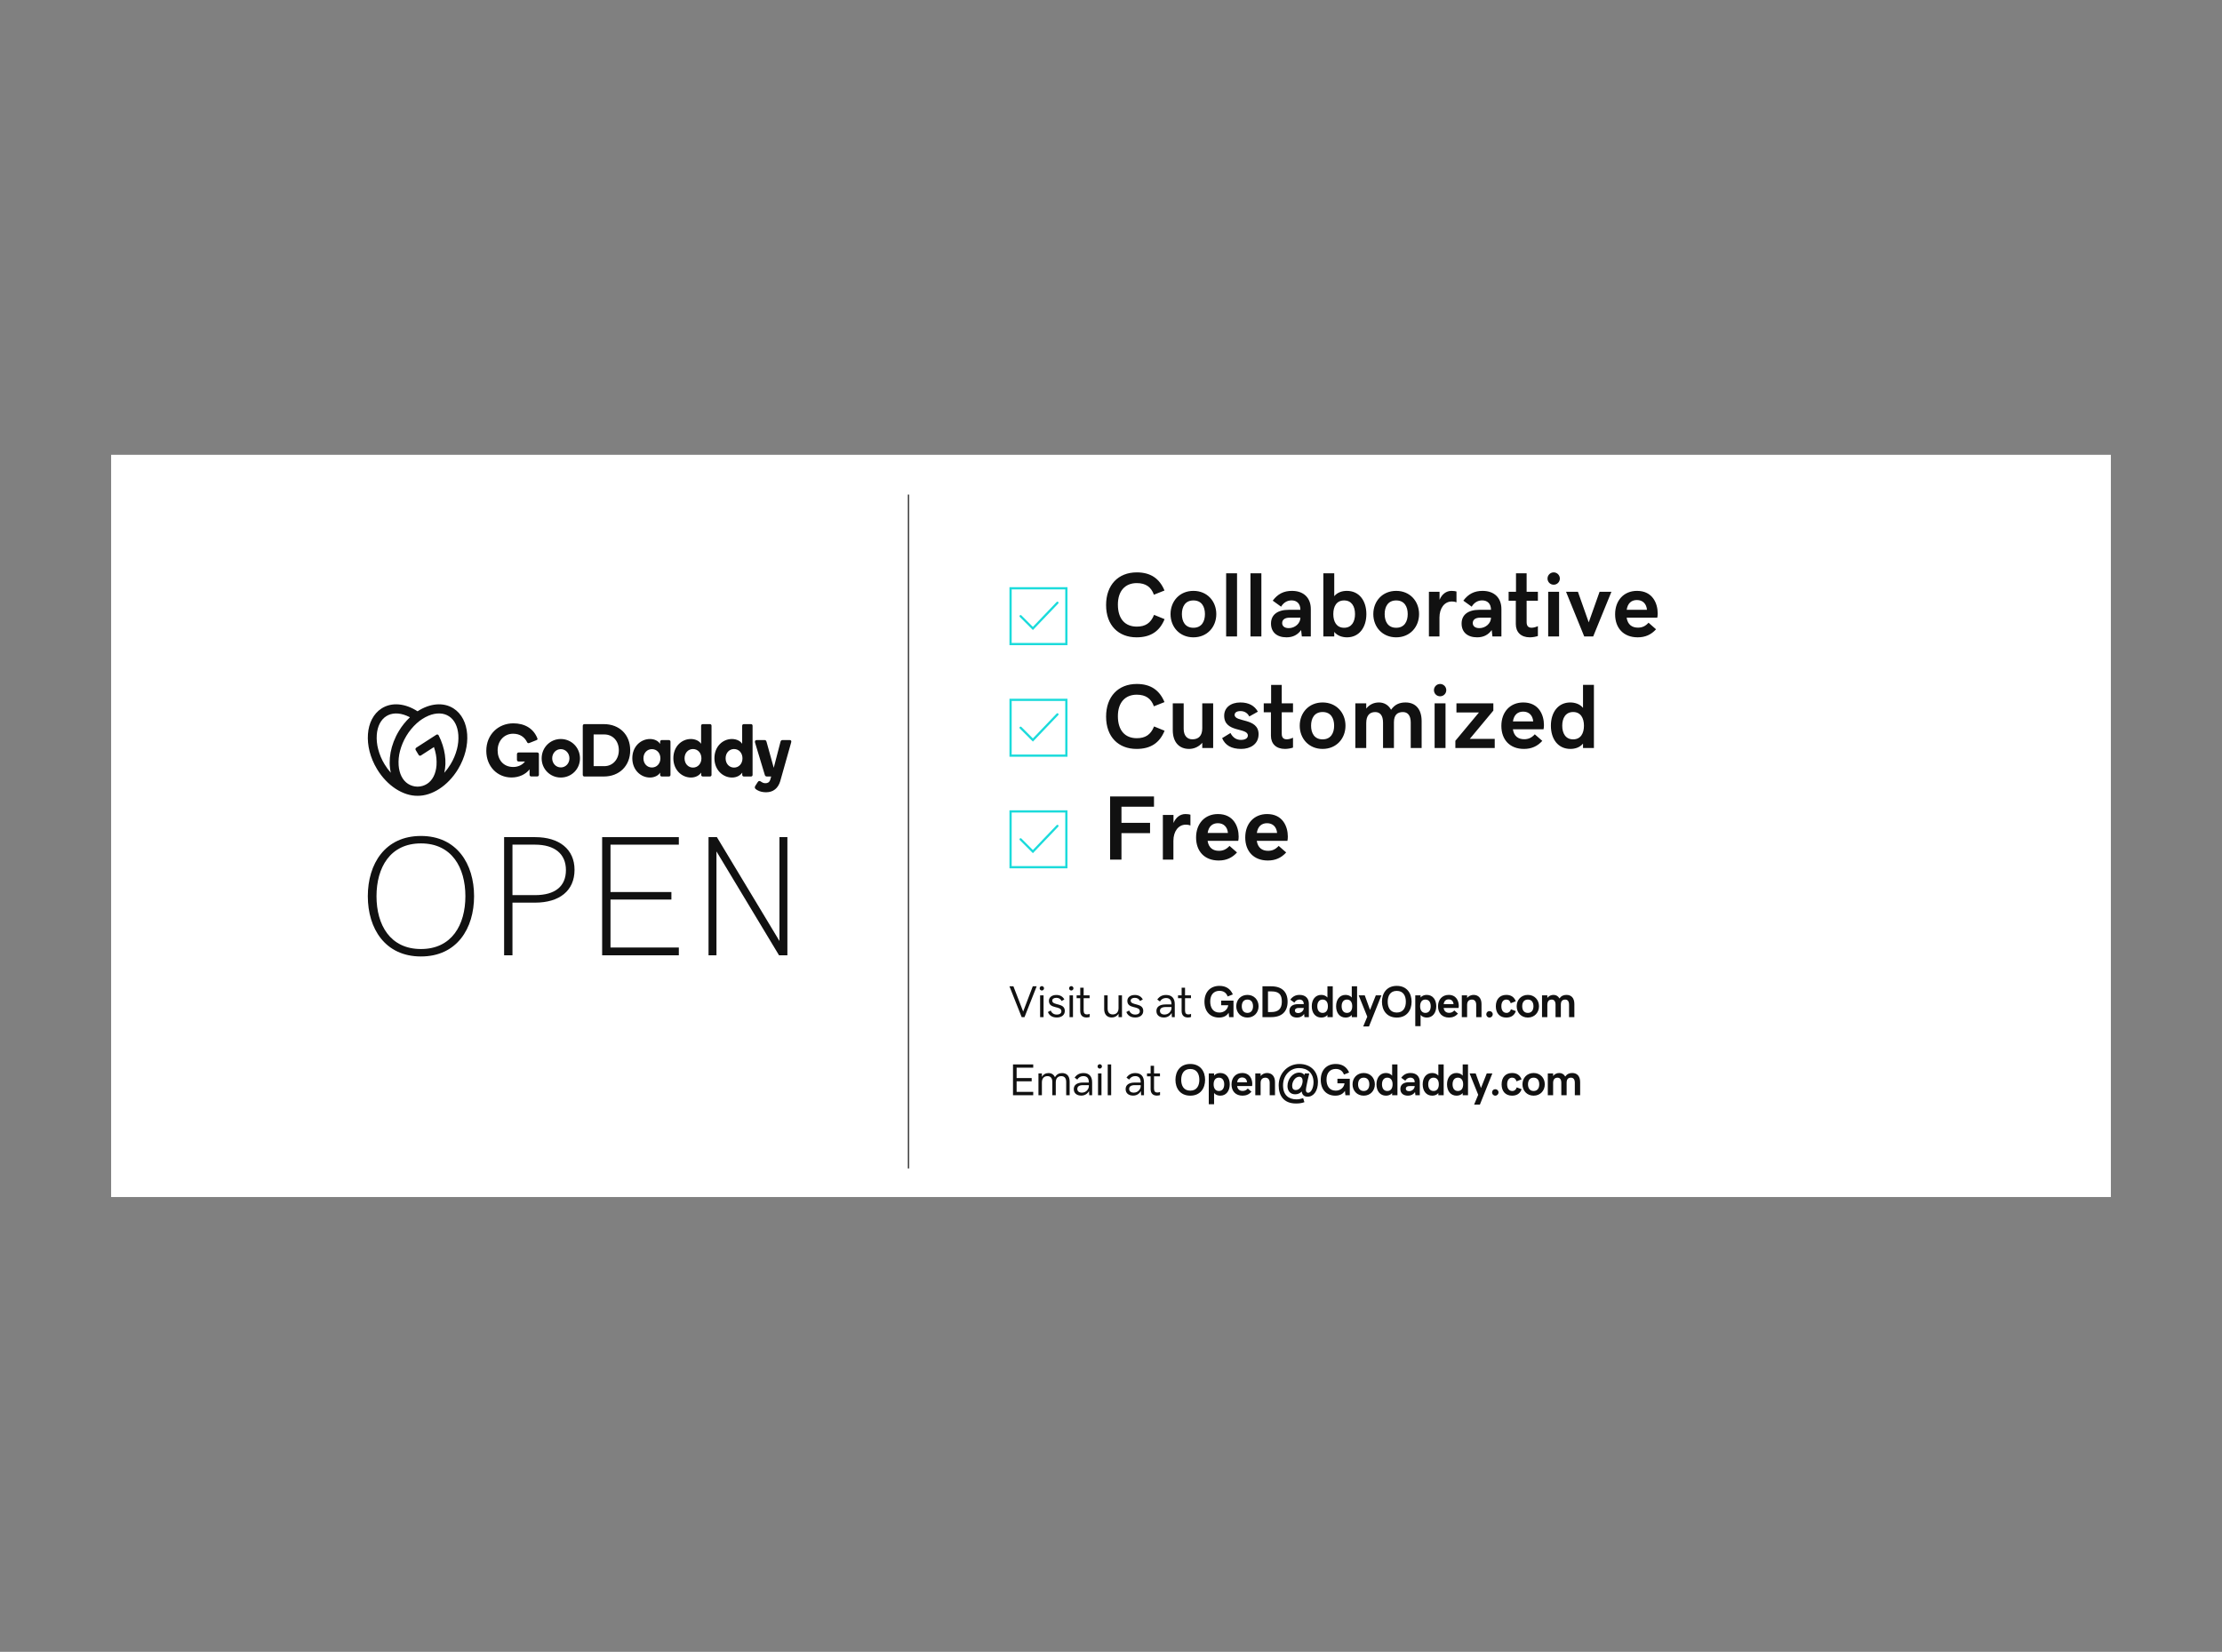 <?xml version="1.0" encoding="UTF-8"?> <svg xmlns="http://www.w3.org/2000/svg" width="1314" height="977" viewBox="0 0 1314 977" fill="none"><rect x="0" y="0" width="1314" height="977" fill="#808080" stroke="none"/><rect x="65.718" y="269" width="1182.56" height="439" fill="white"></rect><path d="M672.118 376.954C680.467 376.954 685.752 373.387 688.685 366.201L682.476 363.664C680.467 368.605 677.27 370.613 672.25 370.613C665.46 370.613 661.074 366.201 661.074 357.587C661.074 349.529 665.354 344.879 672.25 344.879C677.667 344.879 680.785 347.309 682.37 351.748L688.632 349.265C685.673 342.157 680.415 338.537 672.25 338.537C661.18 338.537 654.099 346.068 654.099 357.852C654.099 369.9 661.444 376.954 672.118 376.954ZM719.267 363.215C719.267 355.606 713.903 349.476 705.739 349.476C697.575 349.476 692.211 355.606 692.211 363.215C692.211 370.824 697.575 376.954 705.739 376.954C713.903 376.954 719.267 370.824 719.267 363.215ZM712.556 363.215C712.556 367.575 710.601 371.3 705.739 371.3C700.851 371.3 698.922 367.575 698.922 363.215C698.922 358.856 700.878 355.13 705.739 355.13C710.627 355.13 712.556 358.856 712.556 363.215ZM725.092 376.426H731.539V339.066H725.092V376.426ZM739.478 376.426H745.925V339.066H739.478V376.426ZM751.618 368.79C751.618 373.863 755.027 376.954 760.813 376.954C764.591 376.954 767.392 375.475 769.426 372.648L769.849 376.426H775.16V360.229C775.16 353.73 771.091 349.476 763.984 349.476C759.175 349.476 755.582 351.299 752.649 355.262L757.59 358.829C758.963 356.478 761.156 355.104 763.772 355.104C766.89 355.104 769.004 357.032 769.004 360.679H762.134C755.37 360.679 751.618 363.691 751.618 368.79ZM762.134 371.511C759.571 371.511 758.224 370.296 758.224 368.499C758.224 366.623 759.677 365.329 762.61 365.329H769.004C769.004 368.631 765.886 371.511 762.134 371.511ZM782.571 376.426H789.017V373.757C790.84 376.029 793.8 376.954 796.574 376.954C803.76 376.954 808.014 371.089 808.014 363.215C808.014 355.262 803.76 349.476 796.468 349.476C793.641 349.476 790.84 350.401 789.017 352.62V339.066H782.571V376.426ZM794.856 355.13C799.295 355.13 801.303 358.671 801.303 363.215C801.303 367.707 799.295 371.3 794.856 371.3C790.418 371.3 788.462 367.76 788.462 363.215C788.462 358.618 790.418 355.13 794.856 355.13ZM839.178 363.215C839.178 355.606 833.814 349.476 825.65 349.476C817.486 349.476 812.122 355.606 812.122 363.215C812.122 370.824 817.486 376.954 825.65 376.954C833.814 376.954 839.178 370.824 839.178 363.215ZM832.467 363.215C832.467 367.575 830.512 371.3 825.65 371.3C820.762 371.3 818.833 367.575 818.833 363.215C818.833 358.856 820.789 355.13 825.65 355.13C830.538 355.13 832.467 358.856 832.467 363.215ZM845.003 350.004V376.426H851.239V365.276C851.239 359.807 854.119 355.764 858.531 355.764C859.905 355.764 860.698 356.002 861.305 356.24V349.846C860.724 349.661 859.773 349.476 858.373 349.476C855.308 349.476 852.718 351.378 851.292 354.76V350.004H845.003ZM864.33 368.79C864.33 373.863 867.738 376.954 873.525 376.954C877.303 376.954 880.104 375.475 882.138 372.648L882.561 376.426H887.872V360.229C887.872 353.73 883.803 349.476 876.695 349.476C871.887 349.476 868.293 351.299 865.361 355.262L870.301 358.829C871.675 356.478 873.868 355.104 876.484 355.104C879.602 355.104 881.715 357.032 881.715 360.679H874.846C868.082 360.679 864.33 363.691 864.33 368.79ZM874.846 371.511C872.283 371.511 870.935 370.296 870.935 368.499C870.935 366.623 872.389 365.329 875.321 365.329H881.715C881.715 368.631 878.598 371.511 874.846 371.511ZM904.688 376.954C906.511 376.954 908.467 376.531 909.444 376.162V370.322C908.572 370.745 907.119 371.274 905.772 371.274C904.081 371.274 902.786 370.534 902.786 367.997V355.289H909.444V350.004H902.786V339.092H896.498V350.004H892.138V355.289H896.392V369.133C896.392 373.942 899.483 376.954 904.688 376.954ZM918.784 345.83C920.818 345.83 922.43 344.218 922.43 342.184C922.43 340.202 920.818 338.537 918.784 338.537C916.749 338.537 915.137 340.202 915.137 342.184C915.137 344.218 916.749 345.83 918.784 345.83ZM915.534 350.004V376.426H921.981V350.004H915.534ZM926.089 350.004L936.842 376.426H942.153L952.933 350.004H945.931L939.511 368.103L933.117 350.004H926.089ZM968.481 376.954C972.92 376.954 976.434 375.395 979.314 372.198L974.875 368.314C972.999 370.402 971.044 371.221 968.613 371.221C965.099 371.221 962.563 369.451 961.929 365.329H980.054C980.212 364.563 980.292 363.796 980.292 362.792C980.292 356.9 977.306 349.476 968.059 349.476C960.291 349.476 955.112 355.104 955.112 363.321C955.112 371.459 960.053 376.954 968.481 376.954ZM968.006 354.892C971.44 354.892 973.633 357.085 973.951 360.679H961.955C962.563 356.715 964.809 354.892 968.006 354.892ZM672.118 442.954C680.467 442.954 685.752 439.387 688.685 432.201L682.476 429.664C680.467 434.605 677.27 436.613 672.25 436.613C665.46 436.613 661.074 432.201 661.074 423.587C661.074 415.529 665.354 410.879 672.25 410.879C677.667 410.879 680.785 413.309 682.37 417.748L688.632 415.265C685.673 408.157 680.415 404.537 672.25 404.537C661.18 404.537 654.099 412.068 654.099 423.852C654.099 435.9 661.444 442.954 672.118 442.954ZM717.417 442.426V416.004H710.971V430.721C710.971 435.213 708.778 437.274 705.105 437.274C702.119 437.274 699.979 435.186 699.979 431.065V416.004H693.532V431.857C693.532 439.017 697.363 442.954 703.176 442.954C706.188 442.954 708.989 441.633 710.971 439.334V442.426H717.417ZM734.023 442.954C739.201 442.954 744.274 440.286 744.274 434.235C744.274 424.433 730.112 427.339 730.112 422.821C730.112 421.526 731.275 420.575 733.547 420.575C736.401 420.575 737.959 422.187 738.805 423.746L743.851 420.919C741.923 417.431 738.488 415.476 733.521 415.476C727.655 415.476 723.93 418.646 723.93 423.297C723.93 433.522 737.933 430.166 737.933 435.001C737.933 436.534 736.559 437.617 733.811 437.617C731.301 437.617 729.108 436.402 727.655 433.548L722.714 436.587C724.537 440.814 728.157 442.954 734.023 442.954ZM759.876 442.954C761.699 442.954 763.654 442.531 764.631 442.162V436.322C763.759 436.745 762.306 437.274 760.959 437.274C759.268 437.274 757.973 436.534 757.973 433.997V421.289H764.631V416.004H757.973V405.092H751.685V416.004H747.325V421.289H751.579V435.133C751.579 439.942 754.671 442.954 759.876 442.954ZM795.663 429.215C795.663 421.606 790.299 415.476 782.135 415.476C773.971 415.476 768.607 421.606 768.607 429.215C768.607 436.824 773.971 442.954 782.135 442.954C790.299 442.954 795.663 436.824 795.663 429.215ZM788.952 429.215C788.952 433.575 786.997 437.3 782.135 437.3C777.247 437.3 775.318 433.575 775.318 429.215C775.318 424.856 777.274 421.13 782.135 421.13C787.023 421.13 788.952 424.856 788.952 429.215ZM801.488 416.004V442.426H807.935V427.709C807.935 423.217 809.917 421.157 813.246 421.157C816.152 421.157 817.87 423.217 817.87 427.366V442.426H824.316V427.207C824.316 422.715 826.483 421.157 829.627 421.157C832.533 421.157 834.251 423.217 834.251 427.366V442.426H840.698V426.573C840.698 419.281 836.999 415.476 831.16 415.476C827.461 415.476 824.766 416.744 822.625 419.783C821.067 416.982 818.53 415.476 815.439 415.476C812.374 415.476 809.811 416.744 807.935 419.096V416.004H801.488ZM851.622 411.83C853.657 411.83 855.269 410.218 855.269 408.184C855.269 406.202 853.657 404.537 851.622 404.537C849.588 404.537 847.976 406.202 847.976 408.184C847.976 410.218 849.588 411.83 851.622 411.83ZM848.373 416.004V442.426H854.819V416.004H848.373ZM883.103 420.285V416.004H861.279V421.394H874.595L860.645 438.146V442.426H883.922V437.009H869.179L883.103 420.285ZM901.214 442.954C905.653 442.954 909.167 441.395 912.047 438.198L907.608 434.314C905.732 436.402 903.777 437.221 901.347 437.221C897.832 437.221 895.296 435.451 894.662 431.329H912.787C912.946 430.563 913.025 429.796 913.025 428.792C913.025 422.9 910.039 415.476 900.792 415.476C893.024 415.476 887.845 421.104 887.845 429.321C887.845 437.459 892.786 442.954 901.214 442.954ZM900.739 420.892C904.174 420.892 906.367 423.085 906.684 426.679H894.688C895.296 422.715 897.542 420.892 900.739 420.892ZM942.577 405.066H936.13V418.673C934.307 416.401 931.348 415.476 928.573 415.476C921.387 415.476 917.133 421.341 917.133 429.215C917.133 437.168 921.387 442.954 928.679 442.954C931.506 442.954 934.307 442.029 936.13 439.81V442.426H942.577V405.066ZM930.291 437.3C925.852 437.3 923.844 433.76 923.844 429.215C923.844 424.723 925.852 421.13 930.291 421.13C934.729 421.13 936.685 424.671 936.685 429.215C936.685 433.812 934.729 437.3 930.291 437.3ZM656.477 471.066V508.426H663.188V492.758H680.098V486.681H663.188V477.143H682.423V471.066H656.477ZM687.667 482.004V508.426H693.902V497.276C693.902 491.807 696.782 487.764 701.195 487.764C702.568 487.764 703.361 488.002 703.969 488.24V481.846C703.388 481.661 702.436 481.476 701.036 481.476C697.971 481.476 695.382 483.378 693.955 486.76V482.004H687.667ZM720.68 508.954C725.119 508.954 728.633 507.395 731.513 504.198L727.074 500.314C725.198 502.402 723.243 503.221 720.812 503.221C717.298 503.221 714.761 501.451 714.127 497.329H732.252C732.411 496.563 732.49 495.796 732.49 494.792C732.49 488.9 729.505 481.476 720.257 481.476C712.489 481.476 707.311 487.104 707.311 495.321C707.311 503.459 712.251 508.954 720.68 508.954ZM720.204 486.892C723.639 486.892 725.832 489.085 726.149 492.679H714.154C714.761 488.715 717.007 486.892 720.204 486.892ZM749.756 508.954C754.195 508.954 757.709 507.395 760.589 504.198L756.15 500.314C754.274 502.402 752.319 503.221 749.888 503.221C746.374 503.221 743.838 501.451 743.204 497.329H761.329C761.487 496.563 761.567 495.796 761.567 494.792C761.567 488.9 758.581 481.476 749.333 481.476C741.565 481.476 736.387 487.104 736.387 495.321C736.387 503.459 741.328 508.954 749.756 508.954ZM749.281 486.892C752.715 486.892 754.908 489.085 755.225 492.679H743.23C743.838 488.715 746.084 486.892 749.281 486.892Z" fill="#111111"></path><g clip-path="url(#clip0_7010_55221)"><path d="M268.257 419.045C262.143 415.099 254.095 416.039 246.916 420.699C239.76 416.039 231.706 415.099 225.6 419.045C215.94 425.281 214.766 441.34 222.979 454.916C229.033 464.925 238.501 470.79 246.928 470.682C255.356 470.79 264.824 464.925 270.878 454.916C279.081 441.34 277.917 425.281 268.257 419.045ZM227.42 452.05C225.726 449.276 224.449 446.254 223.63 443.086C222.903 440.336 222.624 437.48 222.807 434.636C223.174 429.618 225.151 425.711 228.372 423.632C231.594 421.554 235.853 421.428 240.388 423.287C241.069 423.568 241.742 423.893 242.41 424.251C239.89 426.625 237.698 429.346 235.898 432.338C230.911 440.58 229.39 449.752 231.13 457.064C229.742 455.518 228.5 453.839 227.42 452.05ZM270.23 443.084C269.41 446.251 268.132 449.273 266.44 452.047C265.358 453.839 264.116 455.521 262.729 457.072C264.285 450.517 263.228 442.486 259.413 434.955C259.352 434.831 259.267 434.722 259.162 434.634C259.058 434.546 258.937 434.482 258.807 434.445C258.677 434.409 258.541 434.401 258.408 434.422C258.275 434.444 258.147 434.493 258.034 434.569L246.141 442.244C246.032 442.314 245.938 442.405 245.864 442.513C245.789 442.62 245.736 442.742 245.708 442.871C245.679 442.999 245.675 443.133 245.696 443.263C245.718 443.393 245.763 443.518 245.831 443.63L247.577 446.512C247.644 446.624 247.732 446.721 247.836 446.798C247.94 446.874 248.058 446.929 248.182 446.959C248.306 446.989 248.435 446.993 248.561 446.971C248.687 446.949 248.808 446.901 248.916 446.831L256.625 441.855C256.875 442.628 257.124 443.401 257.311 444.173C258.038 446.92 258.317 449.772 258.136 452.614C257.77 457.629 255.793 461.536 252.571 463.617C250.909 464.666 249.006 465.236 247.058 465.265H246.811C244.864 465.236 242.96 464.667 241.298 463.617C238.074 461.536 236.097 457.629 235.731 452.614C235.549 449.769 235.827 446.913 236.553 444.163C238.224 437.8 241.679 432.089 246.482 427.748C248.554 425.87 250.913 424.361 253.464 423.282C257.987 421.423 262.253 421.546 265.477 423.627C268.701 425.708 270.676 429.613 271.042 434.631C271.227 437.475 270.953 440.332 270.23 443.084ZM331.623 437.09C325.369 437.09 320.315 442.133 320.315 448.549C320.315 454.922 325.369 459.882 331.623 459.882C337.918 459.882 342.973 454.929 342.973 448.549C342.973 442.136 337.926 437.093 331.623 437.093V437.09ZM331.623 453.891C328.74 453.891 326.546 451.483 326.546 448.506C326.546 445.528 328.74 443.084 331.623 443.084C334.547 443.084 336.742 445.536 336.742 448.513C336.742 451.491 334.547 453.902 331.623 453.902V453.891ZM357.073 428.289H345.566C345.441 428.287 345.318 428.31 345.203 428.358C345.087 428.407 344.983 428.478 344.895 428.569C344.807 428.66 344.738 428.768 344.692 428.888C344.646 429.007 344.623 429.134 344.626 429.263V458.242C344.617 458.374 344.635 458.507 344.678 458.633C344.721 458.758 344.789 458.872 344.877 458.969C344.966 459.066 345.072 459.143 345.191 459.195C345.309 459.247 345.437 459.273 345.566 459.272H357.073C366.281 459.272 372.679 452.946 372.679 443.743C372.679 434.484 366.281 428.289 357.073 428.289ZM357.345 453.152H351.049V434.394H357.345C362.441 434.394 365.954 438.332 365.954 443.73C365.954 449.039 362.441 453.152 357.345 453.152ZM395.584 437.714H391.258C391.018 437.733 390.794 437.843 390.629 438.023C390.463 438.203 390.367 438.439 390.36 438.687V440.014C389.375 438.332 387.149 437.093 384.376 437.093C378.98 437.093 373.926 441.471 373.926 448.464C373.926 455.419 378.935 459.877 384.334 459.877C387.116 459.877 389.388 458.641 390.373 456.959V458.329C390.374 458.575 390.469 458.81 390.637 458.984C390.805 459.158 391.032 459.257 391.27 459.259H395.596C395.715 459.262 395.834 459.24 395.944 459.194C396.054 459.148 396.155 459.08 396.239 458.993C396.323 458.906 396.389 458.802 396.434 458.688C396.478 458.574 396.499 458.452 396.496 458.329V438.687C396.5 438.561 396.479 438.435 396.435 438.317C396.391 438.2 396.324 438.092 396.239 438.001C396.154 437.911 396.052 437.838 395.94 437.789C395.827 437.739 395.706 437.714 395.584 437.714ZM385.52 453.94C382.655 453.94 380.504 451.666 380.504 448.511C380.504 445.356 382.655 443.084 385.52 443.084C388.385 443.084 390.537 445.353 390.537 448.508C390.537 451.663 388.388 453.938 385.52 453.938V453.94ZM419.867 428.289H415.541C415.42 428.285 415.3 428.307 415.186 428.352C415.073 428.396 414.97 428.464 414.883 428.551C414.795 428.637 414.725 428.741 414.677 428.856C414.628 428.97 414.603 429.094 414.601 429.219V439.926C413.604 438.332 411.345 437.093 408.52 437.093C403.164 437.093 398.197 441.471 398.197 448.464C398.197 455.419 403.206 459.877 408.605 459.877C411.387 459.877 413.487 458.641 414.644 456.959V458.329C414.644 458.575 414.739 458.811 414.907 458.985C415.075 459.159 415.303 459.258 415.541 459.259H419.867C419.986 459.262 420.105 459.24 420.215 459.195C420.326 459.149 420.426 459.081 420.511 458.994C420.595 458.907 420.661 458.803 420.705 458.689C420.749 458.574 420.77 458.452 420.767 458.329V429.224C420.771 429.101 420.751 428.978 420.707 428.863C420.663 428.748 420.597 428.644 420.513 428.556C420.428 428.469 420.328 428.4 420.217 428.354C420.106 428.308 419.987 428.286 419.867 428.289ZM409.804 453.994C406.951 453.994 404.817 451.697 404.817 448.508C404.817 445.319 406.959 443.022 409.804 443.022C412.649 443.022 414.791 445.319 414.791 448.508C414.791 451.697 412.659 453.994 409.804 453.994ZM444.146 428.289H439.827C439.706 428.285 439.585 428.307 439.472 428.351C439.359 428.396 439.255 428.464 439.168 428.551C439.08 428.637 439.01 428.741 438.961 428.855C438.913 428.97 438.887 429.094 438.885 429.219V439.926C437.9 438.332 435.628 437.093 432.803 437.093C427.447 437.093 422.48 441.471 422.48 448.464C422.48 455.419 427.492 459.877 432.888 459.877C435.673 459.877 437.77 458.641 438.927 456.959V458.329C438.928 458.575 439.024 458.811 439.192 458.985C439.361 459.159 439.589 459.258 439.827 459.259H444.146C444.265 459.262 444.383 459.24 444.493 459.195C444.604 459.149 444.704 459.081 444.788 458.994C444.872 458.907 444.938 458.803 444.982 458.688C445.026 458.574 445.047 458.452 445.043 458.329V429.224C445.048 429.101 445.027 428.978 444.984 428.863C444.94 428.748 444.874 428.644 444.79 428.556C444.706 428.469 444.606 428.4 444.495 428.354C444.384 428.308 444.265 428.286 444.146 428.289ZM434.082 453.994C431.227 453.994 429.095 451.697 429.095 448.508C429.095 445.319 431.237 443.022 434.082 443.022C436.927 443.022 439.069 445.319 439.069 448.508C439.069 451.697 436.942 453.994 434.09 453.994H434.082ZM467.833 439.22L461.378 462.09C460.131 466.159 457.351 468.593 453.025 468.593C451.058 468.593 449.267 468.178 447.863 467.349C447.046 466.867 446.367 466.427 446.367 465.721C446.367 465.283 446.505 465.057 446.754 464.647L448.035 462.664C448.397 462.11 448.664 461.93 449.053 461.93C449.361 461.938 449.659 462.045 449.906 462.236C450.711 462.775 451.459 463.238 452.598 463.238C453.93 463.238 454.947 462.798 455.496 461.16L456.049 459.261H453.436C453.169 459.27 452.907 459.182 452.695 459.012C452.484 458.843 452.337 458.602 452.279 458.332L446.502 439.22C446.288 438.468 446.485 437.716 447.554 437.716H452.105C452.661 437.716 453.05 437.912 453.294 438.734L457.56 454.123L461.55 438.734C461.677 438.203 462.021 437.716 462.707 437.716H467.023C467.873 437.714 468.13 438.332 467.833 439.22ZM318.684 446.023V458.239C318.686 458.372 318.662 458.504 318.614 458.628C318.566 458.751 318.494 458.863 318.402 458.958C318.311 459.052 318.203 459.126 318.083 459.176C317.964 459.226 317.836 459.251 317.707 459.249H314.136C314.007 459.251 313.879 459.227 313.759 459.177C313.64 459.127 313.531 459.053 313.44 458.958C313.349 458.864 313.277 458.752 313.228 458.628C313.18 458.505 313.156 458.372 313.159 458.239V455.032C310.892 457.989 306.95 459.851 302.492 459.851C294.119 459.851 287.576 453.345 287.576 444.083C287.576 434.458 294.64 427.823 303.564 427.823C310.152 427.823 315.418 430.749 317.757 436.634C317.822 436.79 317.859 436.957 317.864 437.126C317.864 437.405 317.687 437.616 317.116 437.819L312.947 439.478C312.695 439.586 312.414 439.59 312.159 439.491C311.936 439.355 311.761 439.148 311.66 438.901C310.164 435.962 307.501 433.966 303.402 433.966C298.086 433.966 294.279 438.254 294.279 443.815C294.279 449.206 297.52 453.639 303.554 453.639C306.728 453.639 309.259 452.093 310.438 450.396H306.673C306.544 450.398 306.416 450.373 306.297 450.323C306.177 450.273 306.069 450.199 305.978 450.105C305.887 450.011 305.815 449.899 305.766 449.775C305.718 449.652 305.694 449.52 305.696 449.386V446.066C305.694 445.933 305.718 445.801 305.766 445.678C305.815 445.554 305.887 445.442 305.978 445.348C306.069 445.254 306.177 445.179 306.297 445.129C306.416 445.079 306.544 445.055 306.673 445.057H317.707C317.833 445.05 317.96 445.07 318.078 445.116C318.197 445.161 318.306 445.232 318.397 445.322C318.489 445.412 318.561 445.521 318.611 445.642C318.66 445.762 318.685 445.892 318.684 446.023ZM471.137 432.884L471.636 434.077L472.134 432.884C472.142 432.863 472.156 432.845 472.174 432.833C472.195 432.822 472.218 432.816 472.242 432.817H472.82C472.83 432.817 472.839 432.818 472.848 432.821C472.857 432.825 472.865 432.83 472.872 432.837C472.879 432.843 472.884 432.852 472.888 432.861C472.891 432.87 472.893 432.88 472.892 432.889V435.125C472.893 435.135 472.892 435.145 472.889 435.154C472.885 435.163 472.88 435.172 472.874 435.179C472.867 435.186 472.859 435.191 472.85 435.195C472.842 435.198 472.832 435.2 472.823 435.2H472.498C472.489 435.2 472.479 435.198 472.47 435.195C472.461 435.191 472.453 435.186 472.446 435.179C472.439 435.172 472.434 435.164 472.43 435.154C472.427 435.145 472.425 435.135 472.426 435.125V433.438L471.89 434.664C471.882 434.687 471.868 434.708 471.85 434.723C471.83 434.735 471.806 434.74 471.783 434.739H471.519C471.496 434.74 471.473 434.735 471.454 434.723C471.435 434.708 471.421 434.688 471.414 434.664L470.88 433.438V435.125C470.881 435.135 470.879 435.145 470.876 435.154C470.873 435.163 470.868 435.171 470.861 435.178C470.855 435.185 470.847 435.191 470.838 435.194C470.829 435.198 470.82 435.2 470.81 435.2H470.479C470.47 435.2 470.46 435.198 470.452 435.194C470.444 435.19 470.436 435.184 470.43 435.177C470.423 435.17 470.419 435.162 470.415 435.153C470.412 435.144 470.411 435.135 470.411 435.125V432.889C470.411 432.88 470.413 432.87 470.416 432.861C470.42 432.852 470.425 432.843 470.432 432.837C470.439 432.83 470.447 432.825 470.456 432.821C470.465 432.818 470.474 432.817 470.484 432.817H471.045C471.067 432.817 471.09 432.822 471.11 432.833C471.123 432.847 471.133 432.865 471.137 432.884Z" fill="#111111"></path></g><path d="M248.931 565.708C270.223 565.708 280.35 549.151 280.35 530.074C280.35 511.046 270.223 494.439 248.931 494.439C227.639 494.439 217.512 510.996 217.512 530.074C217.512 549.102 227.639 565.708 248.931 565.708ZM248.931 561.309C230.702 561.309 222.65 547.026 222.65 530.074C222.65 513.121 230.702 498.838 248.931 498.838C267.16 498.838 275.213 513.121 275.213 530.074C275.213 547.026 267.16 561.309 248.931 561.309Z" fill="#111111"></path><path d="M298.111 495.131V565.016H303.051V533.879H316.389C330.814 533.879 339.756 526.861 339.756 514.456C339.756 502.298 330.715 495.131 316.488 495.131H298.111ZM316.389 529.431H303.051V499.579H316.389C328.147 499.579 334.668 505.164 334.668 514.604C334.668 524.143 328.394 529.431 316.389 529.431Z" fill="#111111"></path><path d="M356.084 495.131V565.016H401.434V560.419H361.024V532.051H397.037V527.602H361.024V499.579H401.434V495.131H356.084Z" fill="#111111"></path><path d="M418.997 495.131V565.016H423.69V503.583L460.691 565.016H465.631V495.131H460.938V556.564L423.937 495.131H418.997Z" fill="#111111"></path><line x1="537.23" y1="292.514" x2="537.23" y2="691.088" stroke="#111111" stroke-width="0.66"></line><path d="M703.878 648.037C709.884 648.037 712.642 643.629 712.642 638.667C712.642 633.705 709.884 629.297 703.878 629.297C697.872 629.297 695.114 633.705 695.114 638.667C695.114 643.629 697.872 648.037 703.878 648.037ZM703.878 645.073C699.96 645.073 698.517 642.07 698.517 638.667C698.517 635.265 699.96 632.262 703.878 632.262C707.796 632.262 709.24 635.265 709.24 638.667C709.24 642.07 707.796 645.073 703.878 645.073ZM714.815 653.115H717.96V646.478C718.849 647.586 720.293 648.037 721.646 648.037C725.152 648.037 727.227 645.176 727.227 641.335C727.227 637.456 725.152 634.633 721.594 634.633C720.215 634.633 718.849 635.084 717.96 636.167V634.891H714.815V653.115ZM720.808 637.391C722.973 637.391 723.953 639.118 723.953 641.335C723.953 643.526 722.973 645.279 720.808 645.279C718.643 645.279 717.689 643.552 717.689 641.335C717.689 639.092 718.643 637.391 720.808 637.391ZM734.786 648.037C736.952 648.037 738.666 647.277 740.071 645.717L737.905 643.823C736.99 644.841 736.037 645.24 734.851 645.24C733.137 645.24 731.899 644.377 731.59 642.366H740.432C740.509 641.992 740.548 641.619 740.548 641.129C740.548 638.255 739.091 634.633 734.58 634.633C730.791 634.633 728.265 637.378 728.265 641.387C728.265 645.356 730.675 648.037 734.786 648.037ZM734.554 637.275C736.23 637.275 737.3 638.345 737.454 640.098H731.603C731.899 638.164 732.995 637.275 734.554 637.275ZM742.333 634.891V647.779H745.478V640.6C745.478 638.409 746.548 637.404 748.339 637.404C749.796 637.404 750.84 638.422 750.84 640.433V647.779H753.985V640.046C753.985 636.553 752.116 634.633 749.28 634.633C747.811 634.633 746.445 635.277 745.478 636.399V634.891H742.333ZM766.404 652.677C768.569 652.677 769.883 652.406 771.378 651.891L770.631 649.506C769.381 649.906 768.208 650.228 766.726 650.228C762.009 650.228 758.735 647.638 758.735 641.915C758.735 636.205 762.756 631.72 768.208 631.72C773.247 631.72 776.766 634.775 776.766 640.149C776.766 643.268 775.348 646.323 773.621 646.323C772.758 646.323 772.268 645.782 772.268 644.712C772.268 642.856 774.24 634.891 774.24 634.891H771.61L771.378 635.832C770.708 634.891 769.703 634.401 768.285 634.401C764.341 634.401 761.364 638.358 761.364 642.327C761.364 644.97 762.82 647.225 765.875 647.225C767.486 647.225 768.736 646.697 769.793 645.575C770.051 647.599 771.237 648.643 773.312 648.643C776.843 648.643 779.382 645.189 779.382 639.982C779.382 633.782 775.142 629.297 768.414 629.297C761.467 629.297 756.157 634.839 756.157 641.941C756.157 647.831 759.018 652.677 766.404 652.677ZM766.3 644.712C764.78 644.712 764.135 643.771 764.135 642.186C764.135 639.608 765.978 636.85 768.324 636.85C769.703 636.85 770.322 637.907 770.322 639.337C770.322 641.554 768.891 644.712 766.3 644.712ZM789.649 648.037C792.123 648.037 794.121 647.161 795.333 645.202L795.616 647.779H798.207V638.036H790.899V640.742H795.101C794.765 643.243 792.703 645.073 789.894 645.073C786.066 645.073 784.442 642.134 784.442 638.538C784.442 634.53 786.568 632.236 789.894 632.236C792.252 632.236 793.902 633.293 794.765 635.561L797.82 634.349C796.377 630.986 793.67 629.297 789.894 629.297C784.442 629.297 781.039 632.996 781.039 638.667C781.039 644.454 784.403 648.037 789.649 648.037ZM813.036 641.335C813.036 637.623 810.419 634.633 806.437 634.633C802.454 634.633 799.838 637.623 799.838 641.335C799.838 645.047 802.454 648.037 806.437 648.037C810.419 648.037 813.036 645.047 813.036 641.335ZM809.762 641.335C809.762 643.462 808.808 645.279 806.437 645.279C804.052 645.279 803.112 643.462 803.112 641.335C803.112 639.208 804.065 637.391 806.437 637.391C808.821 637.391 809.762 639.208 809.762 641.335ZM826.395 629.555H823.251V636.193C822.361 635.084 820.918 634.633 819.564 634.633C816.059 634.633 813.984 637.494 813.984 641.335C813.984 645.214 816.059 648.037 819.616 648.037C820.995 648.037 822.361 647.586 823.251 646.503V647.779H826.395V629.555ZM820.402 645.279C818.237 645.279 817.257 643.552 817.257 641.335C817.257 639.144 818.237 637.391 820.402 637.391C822.567 637.391 823.521 639.118 823.521 641.335C823.521 643.578 822.567 645.279 820.402 645.279ZM828.117 644.055C828.117 646.529 829.779 648.037 832.602 648.037C834.445 648.037 835.811 647.315 836.804 645.936L837.01 647.779H839.6V639.879C839.6 636.708 837.616 634.633 834.149 634.633C831.803 634.633 830.05 635.522 828.619 637.456L831.03 639.196C831.7 638.048 832.77 637.378 834.045 637.378C835.566 637.378 836.597 638.319 836.597 640.098H833.246C829.947 640.098 828.117 641.567 828.117 644.055ZM833.246 645.382C831.996 645.382 831.339 644.789 831.339 643.913C831.339 642.998 832.048 642.366 833.478 642.366H836.597C836.597 643.977 835.077 645.382 833.246 645.382ZM853.733 629.555H850.589V636.193C849.699 635.084 848.256 634.633 846.903 634.633C843.397 634.633 841.322 637.494 841.322 641.335C841.322 645.214 843.397 648.037 846.954 648.037C848.333 648.037 849.699 647.586 850.589 646.503V647.779H853.733V629.555ZM847.74 645.279C845.575 645.279 844.596 643.552 844.596 641.335C844.596 639.144 845.575 637.391 847.74 637.391C849.906 637.391 850.859 639.118 850.859 641.335C850.859 643.578 849.906 645.279 847.74 645.279ZM868.124 629.555H864.979V636.193C864.09 635.084 862.647 634.633 861.293 634.633C857.788 634.633 855.713 637.494 855.713 641.335C855.713 645.214 857.788 648.037 861.345 648.037C862.724 648.037 864.09 647.586 864.979 646.503V647.779H868.124V629.555ZM862.131 645.279C859.966 645.279 858.986 643.552 858.986 641.335C858.986 639.144 859.966 637.391 862.131 637.391C864.296 637.391 865.25 639.118 865.25 641.335C865.25 643.578 864.296 645.279 862.131 645.279ZM871.74 653.308H875.156L882.515 634.891H879.203L875.787 643.526L872.655 634.891H869.059L874.15 647.522L871.74 653.308ZM884.236 648.037C885.319 648.037 886.17 647.161 886.17 646.104C886.17 645.021 885.293 644.209 884.236 644.209C883.18 644.209 882.342 645.047 882.342 646.104C882.342 647.161 883.154 648.037 884.236 648.037ZM894.168 648.037C897.081 648.037 898.975 646.697 899.826 644.222L896.926 643.139C896.578 644.454 895.598 645.279 894.348 645.279C892.492 645.279 891.268 643.913 891.268 641.309C891.268 638.667 892.557 637.391 894.219 637.391C895.534 637.391 896.436 638.177 896.797 639.556L899.787 638.396C898.821 635.819 896.9 634.633 894.206 634.633C890.327 634.633 887.994 637.224 887.994 641.361C887.994 645.446 890.288 648.037 894.168 648.037ZM913.521 641.335C913.521 637.623 910.904 634.633 906.922 634.633C902.939 634.633 900.323 637.623 900.323 641.335C900.323 645.047 902.939 648.037 906.922 648.037C910.904 648.037 913.521 645.047 913.521 641.335ZM910.247 641.335C910.247 643.462 909.293 645.279 906.922 645.279C904.537 645.279 903.597 643.462 903.597 641.335C903.597 639.208 904.55 637.391 906.922 637.391C909.306 637.391 910.247 639.208 910.247 641.335ZM915.307 634.891V647.779H918.451V640.6C918.451 638.409 919.418 637.404 921.042 637.404C922.46 637.404 923.297 638.409 923.297 640.433V647.779H926.442V640.356C926.442 638.164 927.499 637.404 929.033 637.404C930.451 637.404 931.288 638.409 931.288 640.433V647.779H934.433V640.046C934.433 636.489 932.629 634.633 929.78 634.633C927.976 634.633 926.661 635.252 925.617 636.734C924.857 635.368 923.62 634.633 922.112 634.633C920.617 634.633 919.366 635.252 918.451 636.399V634.891H915.307Z" fill="#111111"></path><path d="M599.048 629.555V647.779H611.009V645.794H601.188V639.556H610.094V637.623H601.188V631.488H611.009V629.555H599.048ZM614.099 634.891V647.779H616.136V640.227C616.136 637.791 617.425 636.489 619.422 636.489C621.253 636.489 622.296 637.649 622.296 639.93V647.779H624.346V640.124C624.346 637.688 625.66 636.489 627.632 636.489C629.45 636.489 630.506 637.649 630.506 639.93V647.779H632.543V639.66C632.543 636.425 630.829 634.672 628.109 634.672C626.253 634.672 624.861 635.393 623.856 637.133C623.173 635.535 621.82 634.672 620.041 634.672C618.353 634.672 616.948 635.471 616.136 636.914V634.891H614.099ZM643.998 645.33L644.14 647.779H645.841V640.149C645.841 636.553 643.998 634.672 640.737 634.672C638.456 634.672 636.793 635.522 635.492 637.378L637.064 638.525C637.902 637.172 639.088 636.476 640.647 636.476C642.748 636.476 643.908 637.597 643.908 640.278H640.441C636.819 640.278 634.989 641.76 634.989 644.158C634.989 646.542 636.69 647.998 639.397 647.998C641.395 647.998 642.993 647.083 643.998 645.33ZM639.796 646.246C638.031 646.246 637.077 645.382 637.077 644.055C637.077 642.701 638.108 641.812 640.454 641.812H643.908V642.392C643.908 644.119 642.361 646.246 639.796 646.246ZM650.35 632.03C651.071 632.03 651.651 631.45 651.651 630.741C651.651 630.032 651.071 629.439 650.35 629.439C649.628 629.439 649.061 630.032 649.061 630.741C649.061 631.45 649.628 632.03 650.35 632.03ZM649.331 634.891V647.779H651.368V634.891H649.331ZM655.064 647.779H657.101V629.555H655.064V647.779ZM674.662 645.33L674.804 647.779H676.506V640.149C676.506 636.553 674.662 634.672 671.402 634.672C669.12 634.672 667.458 635.522 666.156 637.378L667.728 638.525C668.566 637.172 669.752 636.476 671.311 636.476C673.412 636.476 674.572 637.597 674.572 640.278H671.105C667.484 640.278 665.653 641.76 665.653 644.158C665.653 646.542 667.355 647.998 670.061 647.998C672.059 647.998 673.657 647.083 674.662 645.33ZM670.461 646.246C668.695 646.246 667.741 645.382 667.741 644.055C667.741 642.701 668.772 641.812 671.118 641.812H674.572V642.392C674.572 644.119 673.026 646.246 670.461 646.246ZM684.146 647.998C684.855 647.998 685.589 647.844 686.002 647.702V645.859C685.538 646.039 684.971 646.181 684.404 646.181C683.166 646.181 682.445 645.562 682.445 643.861V636.592H685.963V634.891H682.445V630.38H680.434V634.891H678.294V636.592H680.421V644.093C680.421 646.619 681.749 647.998 684.146 647.998Z" fill="#111111"></path><path d="M720.881 601.844C723.355 601.844 725.353 600.967 726.565 599.008L726.848 601.586H729.439V591.842H722.131V594.549H726.333C725.998 597.049 723.935 598.879 721.126 598.879C717.298 598.879 715.674 595.941 715.674 592.345C715.674 588.337 717.8 586.042 721.126 586.042C723.484 586.042 725.134 587.099 725.998 589.368L729.052 588.156C727.609 584.792 724.902 583.104 721.126 583.104C715.674 583.104 712.271 586.803 712.271 592.474C712.271 598.261 715.635 601.844 720.881 601.844ZM744.268 595.142C744.268 591.43 741.651 588.44 737.669 588.44C733.686 588.44 731.07 591.43 731.07 595.142C731.07 598.854 733.686 601.844 737.669 601.844C741.651 601.844 744.268 598.854 744.268 595.142ZM740.994 595.142C740.994 597.268 740.04 599.086 737.669 599.086C735.284 599.086 734.344 597.268 734.344 595.142C734.344 593.015 735.297 591.198 737.669 591.198C740.053 591.198 740.994 593.015 740.994 595.142ZM746.569 583.362V601.586H751.789C758.014 601.586 761.43 598.286 761.43 592.474C761.43 586.687 758.117 583.362 751.789 583.362H746.569ZM751.789 598.583H749.843V586.365H751.802C756.274 586.365 758.027 588.143 758.027 592.474C758.027 597.023 755.514 598.583 751.789 598.583ZM762.519 597.861C762.519 600.336 764.182 601.844 767.005 601.844C768.848 601.844 770.214 601.122 771.206 599.743L771.413 601.586H774.003V593.685C774.003 590.515 772.018 588.44 768.551 588.44C766.206 588.44 764.453 589.329 763.022 591.262L765.432 593.002C766.102 591.855 767.172 591.185 768.448 591.185C769.969 591.185 771 592.126 771 593.904H767.649C764.35 593.904 762.519 595.374 762.519 597.861ZM767.649 599.189C766.399 599.189 765.742 598.596 765.742 597.719C765.742 596.804 766.45 596.173 767.881 596.173H771C771 597.784 769.479 599.189 767.649 599.189ZM788.136 583.362H784.991V589.999C784.102 588.891 782.659 588.44 781.305 588.44C777.8 588.44 775.725 591.301 775.725 595.142C775.725 599.021 777.8 601.844 781.357 601.844C782.736 601.844 784.102 601.393 784.991 600.31V601.586H788.136V583.362ZM782.143 599.086C779.978 599.086 778.998 597.359 778.998 595.142C778.998 592.951 779.978 591.198 782.143 591.198C784.308 591.198 785.262 592.925 785.262 595.142C785.262 597.384 784.308 599.086 782.143 599.086ZM802.527 583.362H799.382V589.999C798.493 588.891 797.049 588.44 795.696 588.44C792.19 588.44 790.115 591.301 790.115 595.142C790.115 599.021 792.19 601.844 795.748 601.844C797.127 601.844 798.493 601.393 799.382 600.31V601.586H802.527V583.362ZM796.534 599.086C794.369 599.086 793.389 597.359 793.389 595.142C793.389 592.951 794.369 591.198 796.534 591.198C798.699 591.198 799.653 592.925 799.653 595.142C799.653 597.384 798.699 599.086 796.534 599.086ZM806.143 607.115H809.558L816.918 588.697H813.605L810.19 597.333L807.058 588.697H803.462L808.553 601.328L806.143 607.115ZM825.998 601.844C832.005 601.844 834.763 597.436 834.763 592.474C834.763 587.512 832.005 583.104 825.998 583.104C819.992 583.104 817.234 587.512 817.234 592.474C817.234 597.436 819.992 601.844 825.998 601.844ZM825.998 598.879C822.08 598.879 820.637 595.876 820.637 592.474C820.637 589.071 822.08 586.068 825.998 586.068C829.917 586.068 831.36 589.071 831.36 592.474C831.36 595.876 829.917 598.879 825.998 598.879ZM836.935 606.922H840.08V600.284C840.969 601.393 842.413 601.844 843.766 601.844C847.272 601.844 849.347 598.982 849.347 595.142C849.347 591.262 847.272 588.44 843.714 588.44C842.335 588.44 840.969 588.891 840.08 589.973V588.697H836.935V606.922ZM842.928 591.198C845.094 591.198 846.073 592.925 846.073 595.142C846.073 597.333 845.094 599.086 842.928 599.086C840.763 599.086 839.809 597.359 839.809 595.142C839.809 592.899 840.763 591.198 842.928 591.198ZM856.907 601.844C859.072 601.844 860.786 601.083 862.191 599.524L860.026 597.629C859.111 598.647 858.157 599.047 856.971 599.047C855.257 599.047 854.02 598.183 853.71 596.173H862.552C862.629 595.799 862.668 595.425 862.668 594.935C862.668 592.061 861.211 588.44 856.7 588.44C852.911 588.44 850.385 591.185 850.385 595.193C850.385 599.163 852.795 601.844 856.907 601.844ZM856.675 591.082C858.35 591.082 859.42 592.152 859.575 593.904H853.723C854.02 591.971 855.115 591.082 856.675 591.082ZM864.454 588.697V601.586H867.598V594.407C867.598 592.216 868.668 591.211 870.46 591.211C871.916 591.211 872.96 592.229 872.96 594.239V601.586H876.105V593.853C876.105 590.36 874.236 588.44 871.401 588.44C869.931 588.44 868.565 589.084 867.598 590.205V588.697H864.454ZM880.816 601.844C881.899 601.844 882.75 600.967 882.75 599.91C882.75 598.828 881.873 598.016 880.816 598.016C879.76 598.016 878.922 598.854 878.922 599.91C878.922 600.967 879.734 601.844 880.816 601.844ZM890.748 601.844C893.661 601.844 895.555 600.503 896.406 598.029L893.506 596.946C893.158 598.261 892.178 599.086 890.928 599.086C889.072 599.086 887.848 597.719 887.848 595.116C887.848 592.474 889.137 591.198 890.799 591.198C892.114 591.198 893.016 591.984 893.377 593.363L896.367 592.203C895.401 589.625 893.48 588.44 890.786 588.44C886.907 588.44 884.574 591.03 884.574 595.167C884.574 599.253 886.868 601.844 890.748 601.844ZM910.101 595.142C910.101 591.43 907.484 588.44 903.502 588.44C899.519 588.44 896.903 591.43 896.903 595.142C896.903 598.854 899.519 601.844 903.502 601.844C907.484 601.844 910.101 598.854 910.101 595.142ZM906.827 595.142C906.827 597.268 905.873 599.086 903.502 599.086C901.117 599.086 900.176 597.268 900.176 595.142C900.176 593.015 901.13 591.198 903.502 591.198C905.886 591.198 906.827 593.015 906.827 595.142ZM911.886 588.697V601.586H915.031V594.407C915.031 592.216 915.998 591.211 917.622 591.211C919.04 591.211 919.877 592.216 919.877 594.239V601.586H923.022V594.162C923.022 591.971 924.079 591.211 925.613 591.211C927.03 591.211 927.868 592.216 927.868 594.239V601.586H931.013V593.853C931.013 590.296 929.209 588.44 926.36 588.44C924.556 588.44 923.241 589.058 922.197 590.54C921.437 589.174 920.2 588.44 918.692 588.44C917.197 588.44 915.946 589.058 915.031 590.205V588.697H911.886Z" fill="#111111"></path><path d="M596.947 583.362L604.178 601.586H605.853L613.045 583.362H610.738L605.054 598.274L599.293 583.362H596.947ZM616.1 585.836C616.822 585.836 617.402 585.256 617.402 584.547C617.402 583.838 616.822 583.246 616.1 583.246C615.378 583.246 614.811 583.838 614.811 584.547C614.811 585.256 615.378 585.836 616.1 585.836ZM615.082 588.697V601.586H617.118V588.697H615.082ZM624.942 601.805C627.7 601.805 629.685 600.4 629.685 597.913C629.685 592.925 622.249 594.935 622.249 591.842C622.249 590.863 623.125 590.167 624.697 590.167C626.231 590.167 627.211 590.901 627.778 592.036L629.415 591.133C628.525 589.445 626.914 588.478 624.697 588.478C621.952 588.478 620.277 589.948 620.277 591.971C620.277 596.998 627.662 594.652 627.662 598.145C627.662 599.279 626.708 600.065 624.942 600.065C623.254 600.065 622.042 599.292 621.346 597.681L619.684 598.57C620.521 600.619 622.236 601.805 624.942 601.805ZM633.501 585.836C634.222 585.836 634.802 585.256 634.802 584.547C634.802 583.838 634.222 583.246 633.501 583.246C632.779 583.246 632.212 583.838 632.212 584.547C632.212 585.256 632.779 585.836 633.501 585.836ZM632.483 588.697V601.586H634.519V588.697H632.483ZM642.523 601.805C643.232 601.805 643.967 601.65 644.379 601.509V599.666C643.915 599.846 643.348 599.988 642.781 599.988C641.544 599.988 640.822 599.369 640.822 597.668V590.399H644.34V588.697H640.822V584.186H638.811V588.697H636.672V590.399H638.798V597.9C638.798 600.426 640.126 601.805 642.523 601.805ZM663.494 601.586V588.697H661.457V596.237C661.457 598.686 660.117 599.988 658.016 599.988C656.16 599.988 655 598.828 655 596.547V588.697H652.964V596.817C652.964 600.026 654.704 601.805 657.462 601.805C659.15 601.805 660.62 600.993 661.457 599.562V601.586H663.494ZM671.331 601.805C674.089 601.805 676.074 600.4 676.074 597.913C676.074 592.925 668.637 594.935 668.637 591.842C668.637 590.863 669.513 590.167 671.086 590.167C672.619 590.167 673.599 590.901 674.166 592.036L675.803 591.133C674.914 589.445 673.302 588.478 671.086 588.478C668.34 588.478 666.665 589.948 666.665 591.971C666.665 596.998 674.05 594.652 674.05 598.145C674.05 599.279 673.096 600.065 671.331 600.065C669.642 600.065 668.431 599.292 667.735 597.681L666.072 598.57C666.91 600.619 668.624 601.805 671.331 601.805ZM692.868 599.137L693.01 601.586H694.711V593.956C694.711 590.36 692.868 588.478 689.607 588.478C687.326 588.478 685.664 589.329 684.362 591.185L685.934 592.332C686.772 590.979 687.958 590.283 689.517 590.283C691.618 590.283 692.778 591.404 692.778 594.085H689.311C685.689 594.085 683.859 595.567 683.859 597.964C683.859 600.349 685.56 601.805 688.267 601.805C690.265 601.805 691.863 600.89 692.868 599.137ZM688.667 600.052C686.901 600.052 685.947 599.189 685.947 597.861C685.947 596.508 686.978 595.619 689.324 595.619H692.778V596.199C692.778 597.926 691.231 600.052 688.667 600.052ZM702.484 601.805C703.192 601.805 703.927 601.65 704.34 601.509V599.666C703.876 599.846 703.308 599.988 702.741 599.988C701.504 599.988 700.782 599.369 700.782 597.668V590.399H704.301V588.697H700.782V584.186H698.772V588.697H696.632V590.399H698.759V597.9C698.759 600.426 700.086 601.805 702.484 601.805Z" fill="#111111"></path><rect x="597.61" y="347.943" width="32.995" height="32.995" stroke="#1BDBDB" stroke-width="1.32"></rect><path d="M603.549 364.44L610.808 371.699L625.325 356.521" stroke="#1BDBDB" stroke-width="1.32" stroke-linecap="round"></path><rect x="597.61" y="413.932" width="32.995" height="32.995" stroke="#1BDBDB" stroke-width="1.32"></rect><path d="M603.549 430.43L610.808 437.689L625.325 422.512" stroke="#1BDBDB" stroke-width="1.32" stroke-linecap="round"></path><rect x="597.61" y="479.922" width="32.995" height="32.995" stroke="#1BDBDB" stroke-width="1.32"></rect><path d="M603.549 496.419L610.808 503.678L625.325 488.5" stroke="#1BDBDB" stroke-width="1.32" stroke-linecap="round"></path><defs><clipPath id="clip0_7010_55221"><rect width="250.759" height="54.111" fill="white" transform="translate(217.512 416.572)"></rect></clipPath></defs></svg> 